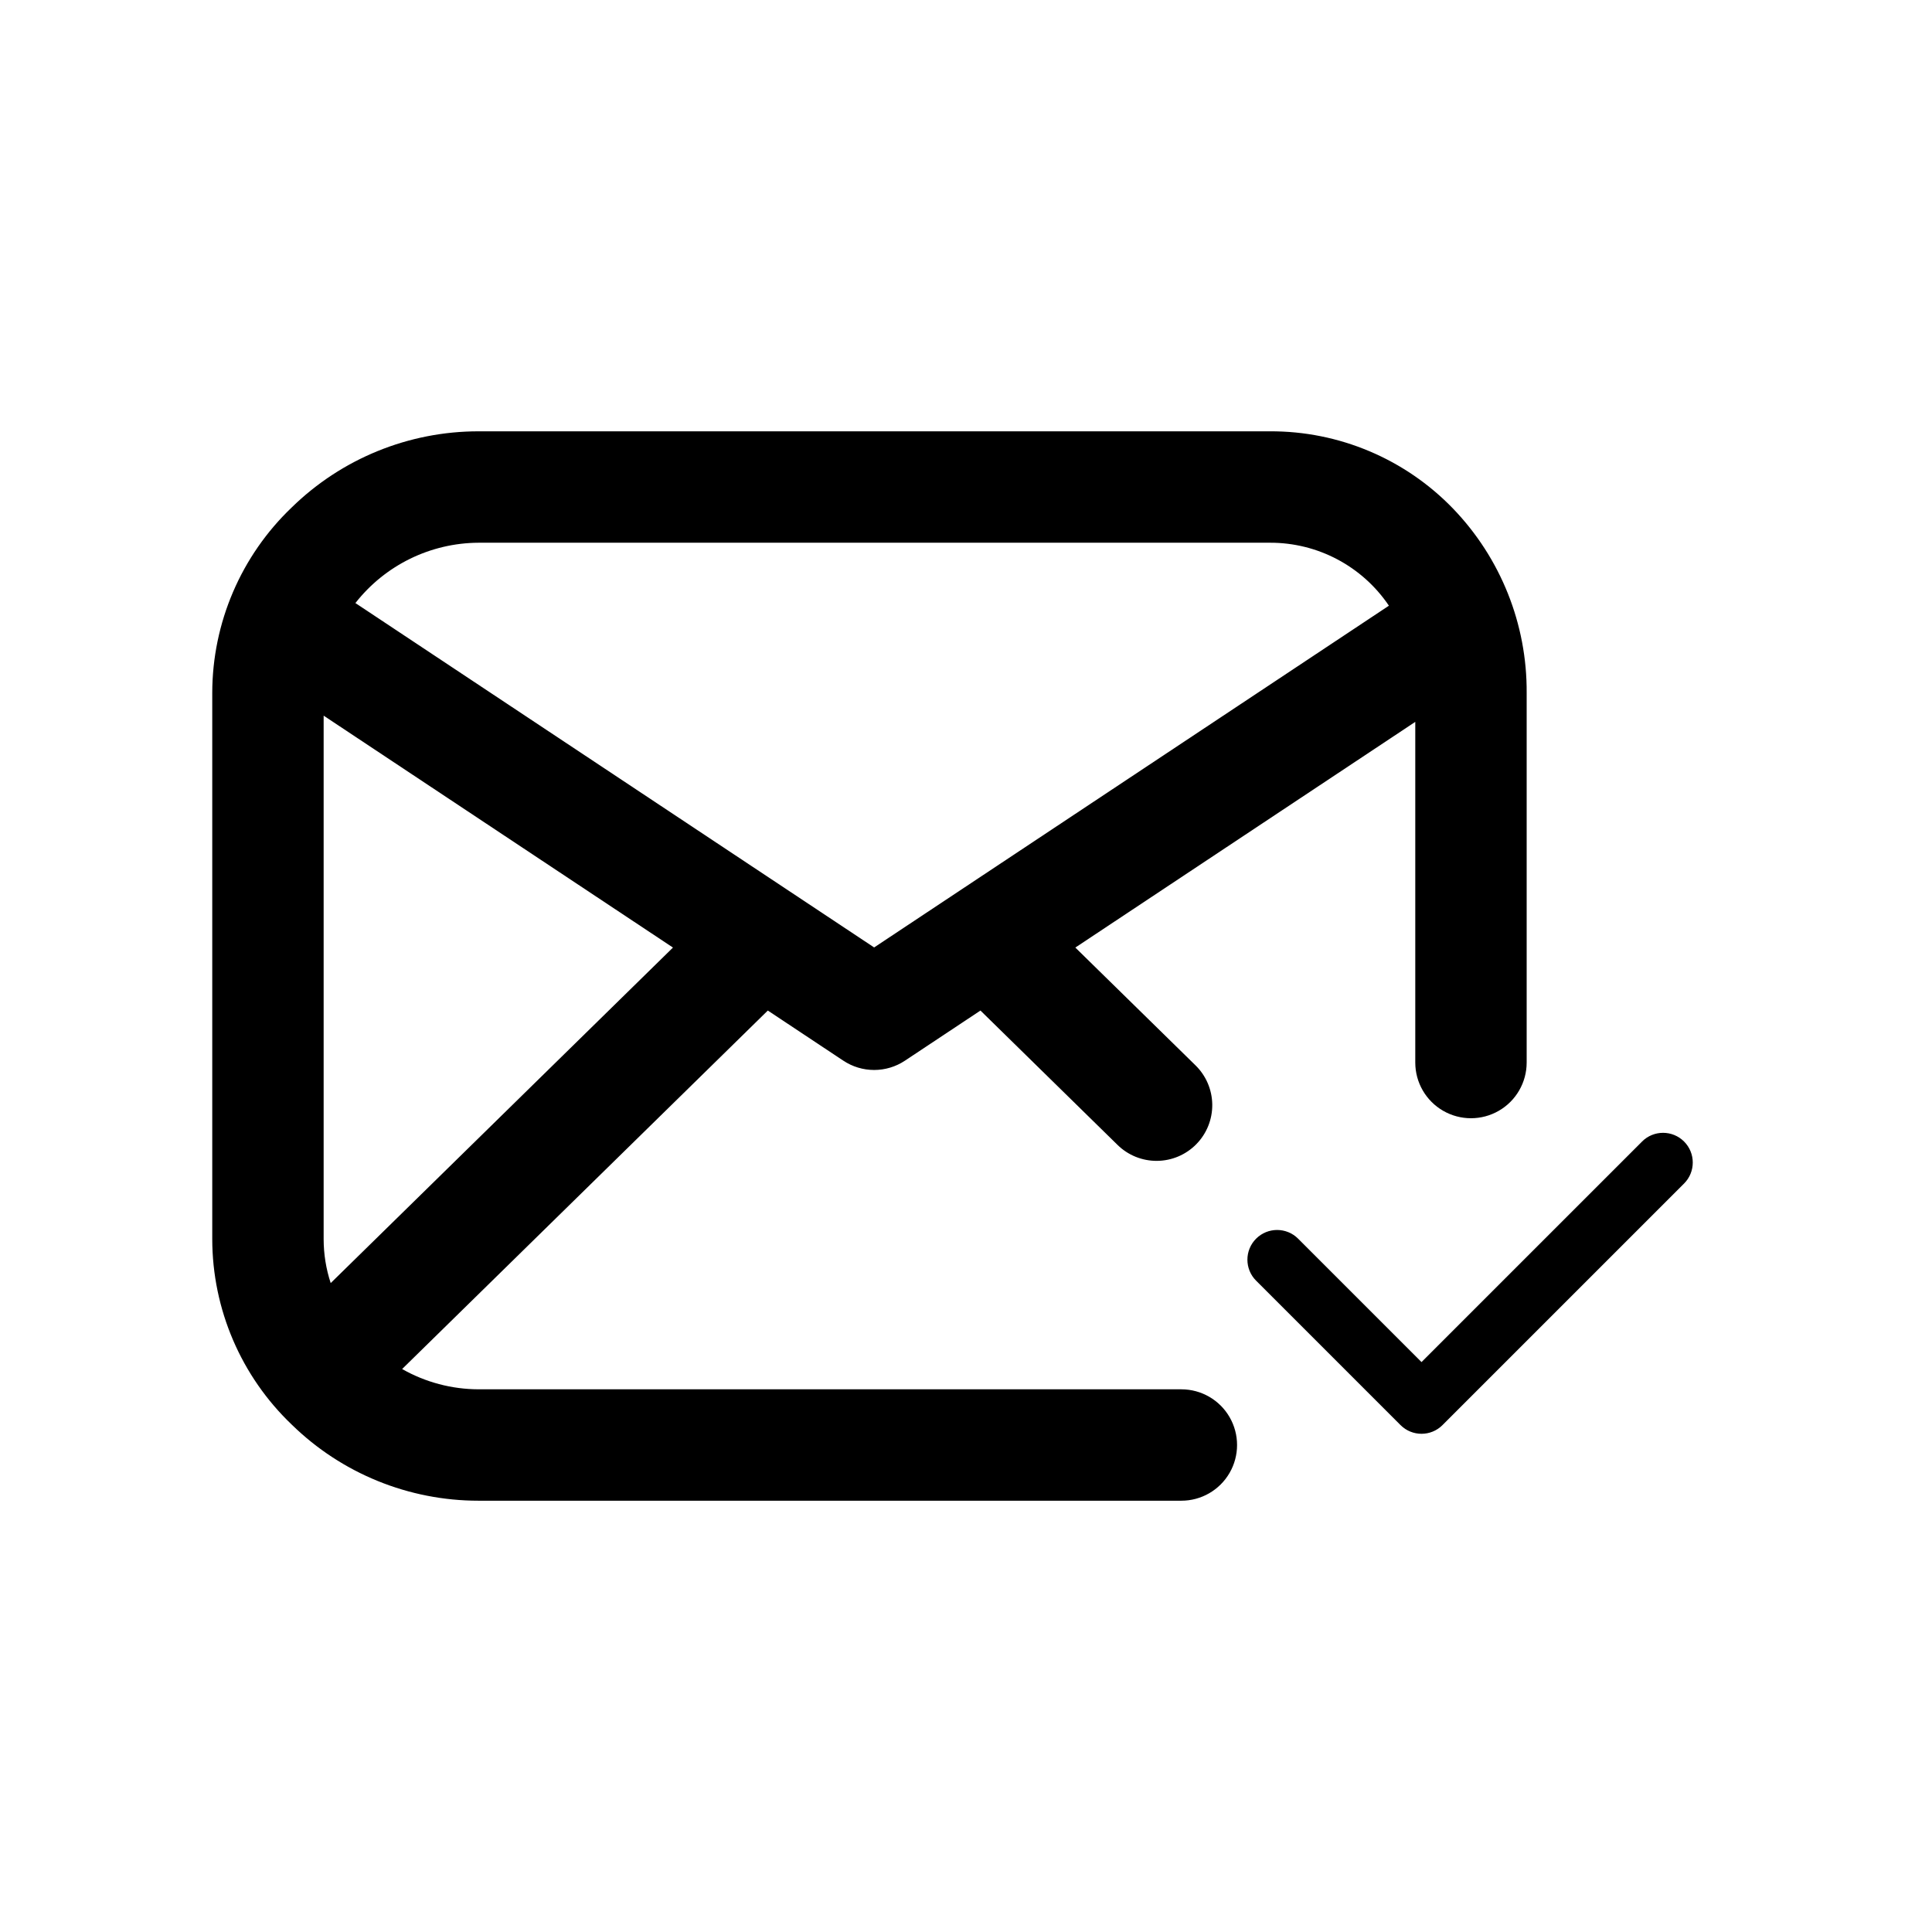 <?xml version="1.0" encoding="UTF-8"?>
<!-- Uploaded to: SVG Repo, www.svgrepo.com, Generator: SVG Repo Mixer Tools -->
<svg fill="#000000" width="800px" height="800px" version="1.1" viewBox="144 144 512 512" xmlns="http://www.w3.org/2000/svg">
 <path d="m457.07 512.18h-186.26c-7.098-0.016-14.074-1.867-20.242-5.375l96.91-95 20.012 13.285h0.004c2.418 1.609 5.258 2.465 8.16 2.465 2.906 0 5.746-0.855 8.164-2.465l20.012-13.285 36.285 35.566 0.004 0.004c2.789 2.762 6.566 4.297 10.492 4.266 3.93-0.027 7.68-1.621 10.43-4.426 2.75-2.805 4.266-6.59 4.219-10.516-0.051-3.926-1.66-7.672-4.477-10.406l-31.809-31.18 90.086-59.809v90.281c0 5.273 2.812 10.148 7.379 12.781 4.566 2.637 10.195 2.637 14.762 0 4.566-2.633 7.379-7.508 7.379-12.781v-97.957c0.121-18.207-6.883-35.738-19.516-48.852-12.711-13.168-30.258-20.566-48.562-20.473h-209.69c-18.492-0.004-36.25 7.227-49.477 20.145-13.449 12.828-21.066 30.594-21.09 49.18v144.75c0.023 18.586 7.641 36.352 21.09 49.18 13.227 12.922 30.984 20.152 49.477 20.145h186.26c5.273 0 10.145-2.812 12.781-7.379 2.637-4.566 2.637-10.195 0-14.762-2.637-4.566-7.508-7.379-12.781-7.379zm-225.43-28.152c-1.238-3.762-1.867-7.695-1.871-11.652v-138.72l92.574 61.457zm39.176-196.2h209.69c12.648-0.055 24.492 6.203 31.57 16.688l-136.42 90.566-137.47-91.266c7.859-10.031 19.879-15.922 32.625-15.988zm319.48 169.82-64.016 64.012h0.004c-3.074 3.078-8.059 3.078-11.133 0l-38.27-38.27v0.004c-3.074-3.074-3.074-8.059 0-11.133 3.074-3.074 8.059-3.074 11.133 0l32.703 32.703 58.449-58.445-0.004-0.004c3.074-3.074 8.059-3.074 11.133 0 3.074 3.074 3.074 8.059 0 11.133z"/>
</svg>